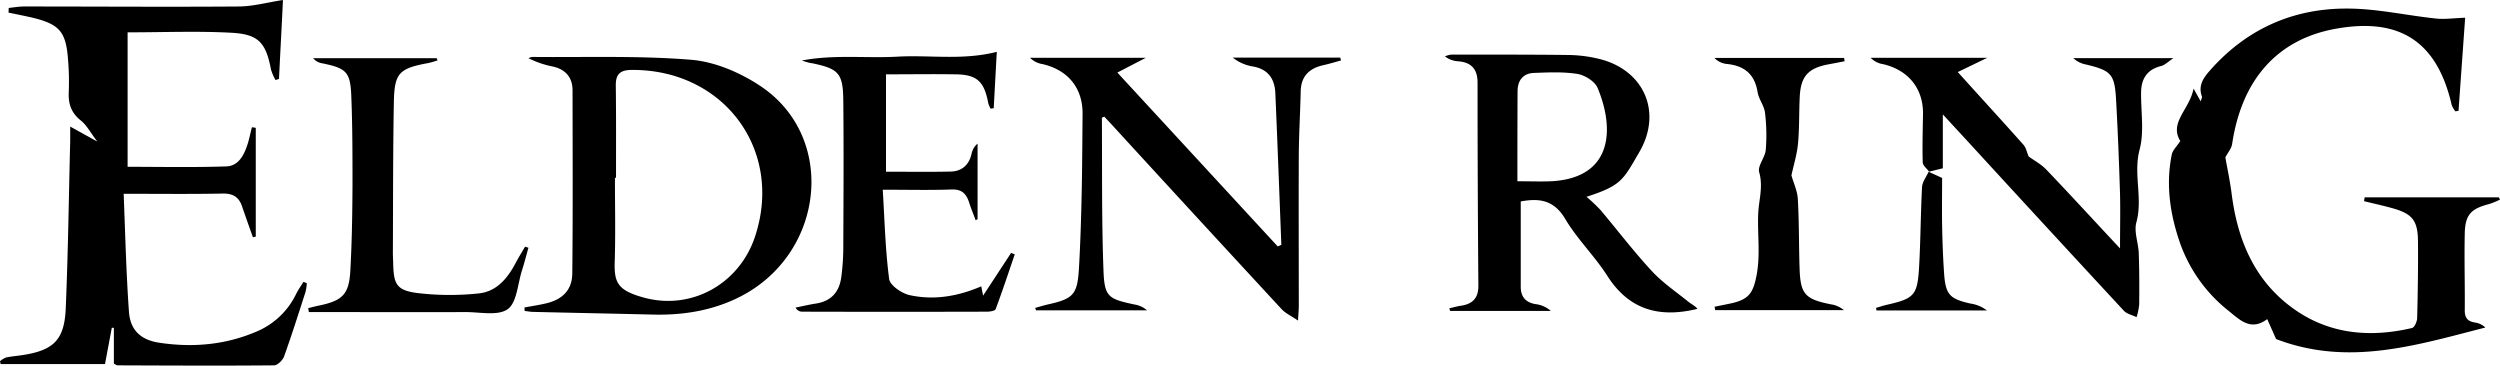 <svg xmlns="http://www.w3.org/2000/svg" viewBox="0 0 878.14 128.41"><g data-name="Layer 2"><g data-name="Layer 1"><path d="m24.66 44.46 9.52 5.27c-2.43-3.19-3.73-5.77-5.79-7.4-3.37-2.68-4.44-5.85-4.24-10a91.84 91.84 0 0 0-.26-11.49c-.73-9.75-3-12.33-12.56-14.65C8.57 5.56 5.78 5 3 4.44l.06-1.65c1.78-.18 3.57-.51 5.35-.51 25.16 0 50.32.19 75.48 0C88.84 2.25 93.76.87 99.39 0 99 8.5 98.46 18.11 98 27.72l-1.23.39a18.73 18.73 0 0 1-1.58-3.68c-1.78-9.28-4.25-12.37-13.67-12.91-11.92-.67-23.91-.16-36.7-.16v47.23c11.21 0 22.95.26 34.68-.14 4.29-.14 6.25-4 7.47-7.82.62-1.94 1-4 1.52-5.94l1.35.21v38.23l-1 .21Q86.88 77.88 85 72.43c-1.11-3.25-3.2-4.51-6.79-4.44-11.29.22-22.58.08-34.77.08.56 14.25.89 27.93 1.86 41.48.46 6.43 4.16 9.85 10.61 10.83 11.75 1.78 23.28.79 34.29-3.95a27 27 0 0 0 13.8-13.14c.75-1.5 1.73-2.88 2.6-4.31l1.17.52a18.14 18.14 0 0 1-.44 3c-2.45 7.59-4.85 15.2-7.55 22.71-.48 1.33-2.3 3.11-3.51 3.12-18.33.17-36.65.07-55 0-.29 0-.58-.26-1.27-.6v-12.56l-.72-.06c-.8 4.29-1.61 8.58-2.4 12.77H.23c-.08-.32-.15-.64-.23-1a7.44 7.44 0 0 1 2.11-1.31c1.95-.41 4-.56 5.92-.86 10.79-1.68 14.59-5.33 15.06-16.34.81-19.1 1.06-38.26 1.53-57.37.07-1.81.04-3.58.04-6.54Zm774.83 74.63-3.12-7c-5.68 4.29-9.54.37-13.53-2.88a52.76 52.76 0 0 1-17-23.59c-3.56-10.15-5.16-20.6-3-31.3.31-1.58 1.82-2.93 3-4.79-4-6.52 3.27-11.05 4.66-18.42 1.28 2.28 1.79 3.19 2.52 4.51.23-.91.54-1.4.42-1.73-1.3-3.61.25-6.2 2.59-8.88 12.84-14.7 29.22-22.08 48.45-22 10.39 0 20.76 2.41 31.16 3.5 3.13.33 6.34-.15 10.26-.28-.72 10.13-1.53 21.41-2.33 32.7l-1.1.18a8.31 8.31 0 0 1-1.28-2.16c-5.11-22.39-18.3-31-41-26.8C799.9 13.88 787.4 28 784.05 50.59c-.24 1.59-1.51 3-2.38 4.69.68 3.86 1.65 8.37 2.23 12.93 2.14 16.73 8.46 31.29 22.82 41 12.35 8.32 26.26 9.35 40.53 6 .85-.2 1.76-2.26 1.79-3.47.23-9 .37-18 .29-27-.07-7.35-2-9.67-9.12-11.65-3.25-.9-6.55-1.62-9.82-2.42.07-.45.13-.91.2-1.36h47.13l.42.8a27.61 27.61 0 0 1-3.8 1.56c-6.42 1.65-8.44 3.75-8.58 10.38-.2 9 .09 18 0 27 0 2.82 1.21 3.86 3.68 4.26a6.37 6.37 0 0 1 3.55 1.74c-24.19 6.18-48.15 13.79-73.5 4.04ZM184.23 108c2.57-.48 5.16-.86 7.7-1.47 5.67-1.36 9-4.69 9.09-10.38.22-21.45.12-42.91.09-64.37 0-4.62-2.45-7.42-7-8.43a32.32 32.32 0 0 1-8.47-2.91A4.18 4.18 0 0 1 187 20c18.62.19 37.31-.51 55.82 1 8.36.7 17.25 4.52 24.34 9.26 26.72 17.82 22.68 58.4-6.86 73.79-9.69 5-20.1 6.71-30.92 6.45-14-.34-27.94-.61-41.91-.94-1.06 0-2.12-.22-3.18-.33-.03-.42-.05-.83-.06-1.23Zm32.15-45.54H216c0 9.83.23 19.67-.08 29.49-.22 7.24 1 10 9.94 12.5 16.82 4.77 33.78-4.6 39.34-21.32 10.09-30.36-10.87-58.7-43.18-58.57-4.1 0-5.75 1.38-5.72 5.42.14 10.82.08 21.64.08 32.47Zm317.79 8.29v30c0 3.51 1.75 5.54 5.31 6.09a9.79 9.79 0 0 1 5.25 2.37h-35.37c-.09-.3-.19-.6-.28-.91 1.35-.31 2.69-.71 4.05-.91 4.07-.58 6.19-2.65 6.16-7Q519 64.71 519 29c0-4.65-2.13-7.12-6.81-7.47a8.34 8.34 0 0 1-4.65-1.73 7.94 7.94 0 0 1 2.1-.61c13.83 0 27.66-.05 41.49.13a47.83 47.83 0 0 1 10.38 1.32c15.84 3.76 22.58 18.62 14.29 32.82-5.7 9.77-6.19 11.68-18.54 15.67a55.38 55.38 0 0 1 4.92 4.63c6 7.12 11.67 14.58 18 21.42 3.76 4.07 8.48 7.26 12.83 10.78 1.08.87 2.41 1.45 3.22 2.53-13.75 3.35-24.16.12-31.64-11.58-4.47-7-10.61-12.94-14.83-20.06-4.11-6.92-9.51-7.18-15.59-6.1ZM533 63.67c4.48 0 8.12.15 11.74 0 22-1.08 22.38-18.7 16.39-32.86-1-2.27-4.44-4.41-7-4.83-5-.81-10.23-.56-15.36-.36-3.75.14-5.68 2.64-5.71 6.31-.06 10.28-.06 20.58-.06 31.74ZM450.08 86c-.69-17.76-1.34-35.53-2.11-53.29-.22-5-2.54-8.45-7.92-9.36a15.26 15.26 0 0 1-7.05-3.12h37.76c.1.34.19.68.29 1-2.05.56-4.09 1.19-6.17 1.65-5 1.11-7.9 3.88-8 9.26-.16 7.49-.63 15-.67 22.46-.08 17.66 0 35.32 0 53 0 1.14-.12 2.27-.27 5-2.48-1.69-4.42-2.56-5.75-4q-29.87-32.29-59.58-64.72c-.9-1-1.82-1.94-2.72-2.91-.34.18-.84.32-.84.46.11 17.82-.1 35.66.55 53.46.34 9.41 1.66 10.08 10.79 12.05a8.79 8.79 0 0 1 4.51 2.06h-39c-.1-.28-.19-.57-.29-.85 1.57-.43 3.12-.91 4.71-1.27 8.64-1.93 10.11-3.45 10.65-12.38.5-8.48.76-17 .95-25.47.22-9.66.25-19.33.34-29 .09-9-5-15.38-14-17.5a8.05 8.05 0 0 1-4.47-2.23h40.69l-10 5.19 56.33 61.07Zm227.51-25.74c-.77-1.07-2.19-2.11-2.22-3.2-.16-5.65 0-11.32.1-17 .12-8.89-5.06-15.4-14-17.52a7.55 7.55 0 0 1-4.38-2.23h40.94l-10.35 5c8.12 9 15.61 17.16 23 25.46 1 1.08 1.26 2.75 1.9 4.2 1.87 1.36 4.35 2.68 6.2 4.61 8.51 8.89 16.83 18 25.89 27.67 0-7.07.15-13.12 0-19.16-.34-11-.77-22-1.38-32.93-.51-9.15-1.68-10.35-10.47-12.48a8.89 8.89 0 0 1-4.57-2.27h35.2c-1.81 1.19-3 2.44-4.38 2.79-5.06 1.27-7 4.63-7 9.51-.06 6.64 1.13 13.62-.52 19.84-2.28 8.61 1.2 17.09-1.14 25.58-.9 3.27.71 7.16.84 10.78.21 6 .22 12 .16 18a23 23 0 0 1-.92 4.49c-1.51-.73-3.41-1.11-4.47-2.25Q719 80 692.15 50.72l-9.72-10.54v18.93l-4.95 1.23Z"/><path d="M281.62 21.26c11.35-2.18 22.52-.74 33.65-1.36 11.36-.64 22.87 1.37 34.86-1.69-.35 6.41-.72 13.1-1.08 19.8l-1.1.15a9.1 9.1 0 0 1-.82-1.94c-1.42-7.61-3.95-10-11.4-10.11-8-.13-15.92 0-24.52 0v34.2c7.5 0 15.12.13 22.74-.05 3.93-.1 6.44-2.34 7.33-6.28a6.16 6.16 0 0 1 2.1-3.53V77l-.68.36c-.78-2.11-1.64-4.2-2.32-6.34-1-3-2.56-4.59-6.11-4.46-7.64.28-15.31.08-24.2.08.66 10.67.9 21.09 2.25 31.36.29 2.23 4.35 5 7.1 5.65 8.48 1.87 16.87.53 25.25-3.07.27 1.35.52 2.62.65 3.26l9.83-15 1.29.5c-2.2 6.43-4.33 12.88-6.71 19.24-.23.61-2 .9-3.05.9q-32.49.09-65 0a2.61 2.61 0 0 1-2.23-1.44c2.28-.46 4.55-1 6.85-1.37 5.61-.77 8.57-4.07 9.23-9.53a81 81 0 0 0 .68-9.46c.07-17.49.18-35 0-52.46-.1-9.53-1.67-11.07-10.92-13-1.21-.12-2.43-.59-3.67-.96Zm-127.95-.02c-1.24.35-2.47.8-3.74 1-9.67 1.83-11.39 3.47-11.58 13.51-.33 17.65-.26 35.31-.35 53 0 1.33.09 2.66.12 4 .17 7 1.21 9.18 8.16 10.14a95.77 95.77 0 0 0 21.74.19c6.47-.6 10.39-5.45 13.26-11 1-1.86 2.1-3.63 3.15-5.44l1.19.38c-.75 2.64-1.42 5.31-2.26 7.92-1.52 4.75-1.79 11.39-5.06 13.68-3.53 2.46-9.91.93-15.05 1-16.66.06-33.32 0-50 0h-4.75c-.08-.46-.15-.92-.23-1.38 1.41-.35 2.81-.74 4.23-1 7.85-1.71 10.1-3.92 10.56-12.14.55-10 .71-20 .76-30 0-10.33 0-20.66-.41-31-.31-8.84-1.63-10.1-10.26-11.87a5 5 0 0 1-3.15-1.79h43.41a8.32 8.32 0 0 1 .26.8Zm494.27.27c-1.89.37-3.77.74-5.66 1.09-7.13 1.32-9.75 4.19-10.11 11.38-.27 5.49-.1 11-.61 16.46-.36 3.85-1.55 7.62-2.31 11.17.75 2.65 2.09 5.44 2.25 8.3.46 8.14.35 16.31.62 24.46.3 8.94 1.93 10.71 10.9 12.51a9.36 9.36 0 0 1 4.66 2.05h-45.2c-.07-.4-.14-.79-.22-1.19 1.94-.4 3.88-.77 5.81-1.19 6.28-1.39 7.79-3.66 9-10.21 1.29-7.11.21-14.17.51-21.25.2-4.83 1.82-9.51.34-14.6-.64-2.2 2.09-5.18 2.32-7.89a64.5 64.5 0 0 0-.27-13c-.29-2.48-2.2-4.75-2.6-7.24-1-6.26-4.62-9.25-10.68-9.88a6.93 6.93 0 0 1-4.48-2.13h45.53c.06.37.13.77.2 1.16Zm29.52 38.84 4.72 2.15c0 5.32-.09 11.1 0 16.88.11 5.49.31 11 .68 16.45.52 7.62 1.88 9.12 9.2 10.78a12.37 12.37 0 0 1 5.86 2.44h-38.8c0-.3-.11-.6-.16-.9 1.14-.33 2.26-.71 3.41-1 10.21-2.31 11.18-3.29 11.76-14 .5-9.13.52-18.3 1-27.43.11-1.86 1.53-3.64 2.36-5.47.1.01-.03.1-.03.1Z"/></g></g></svg>